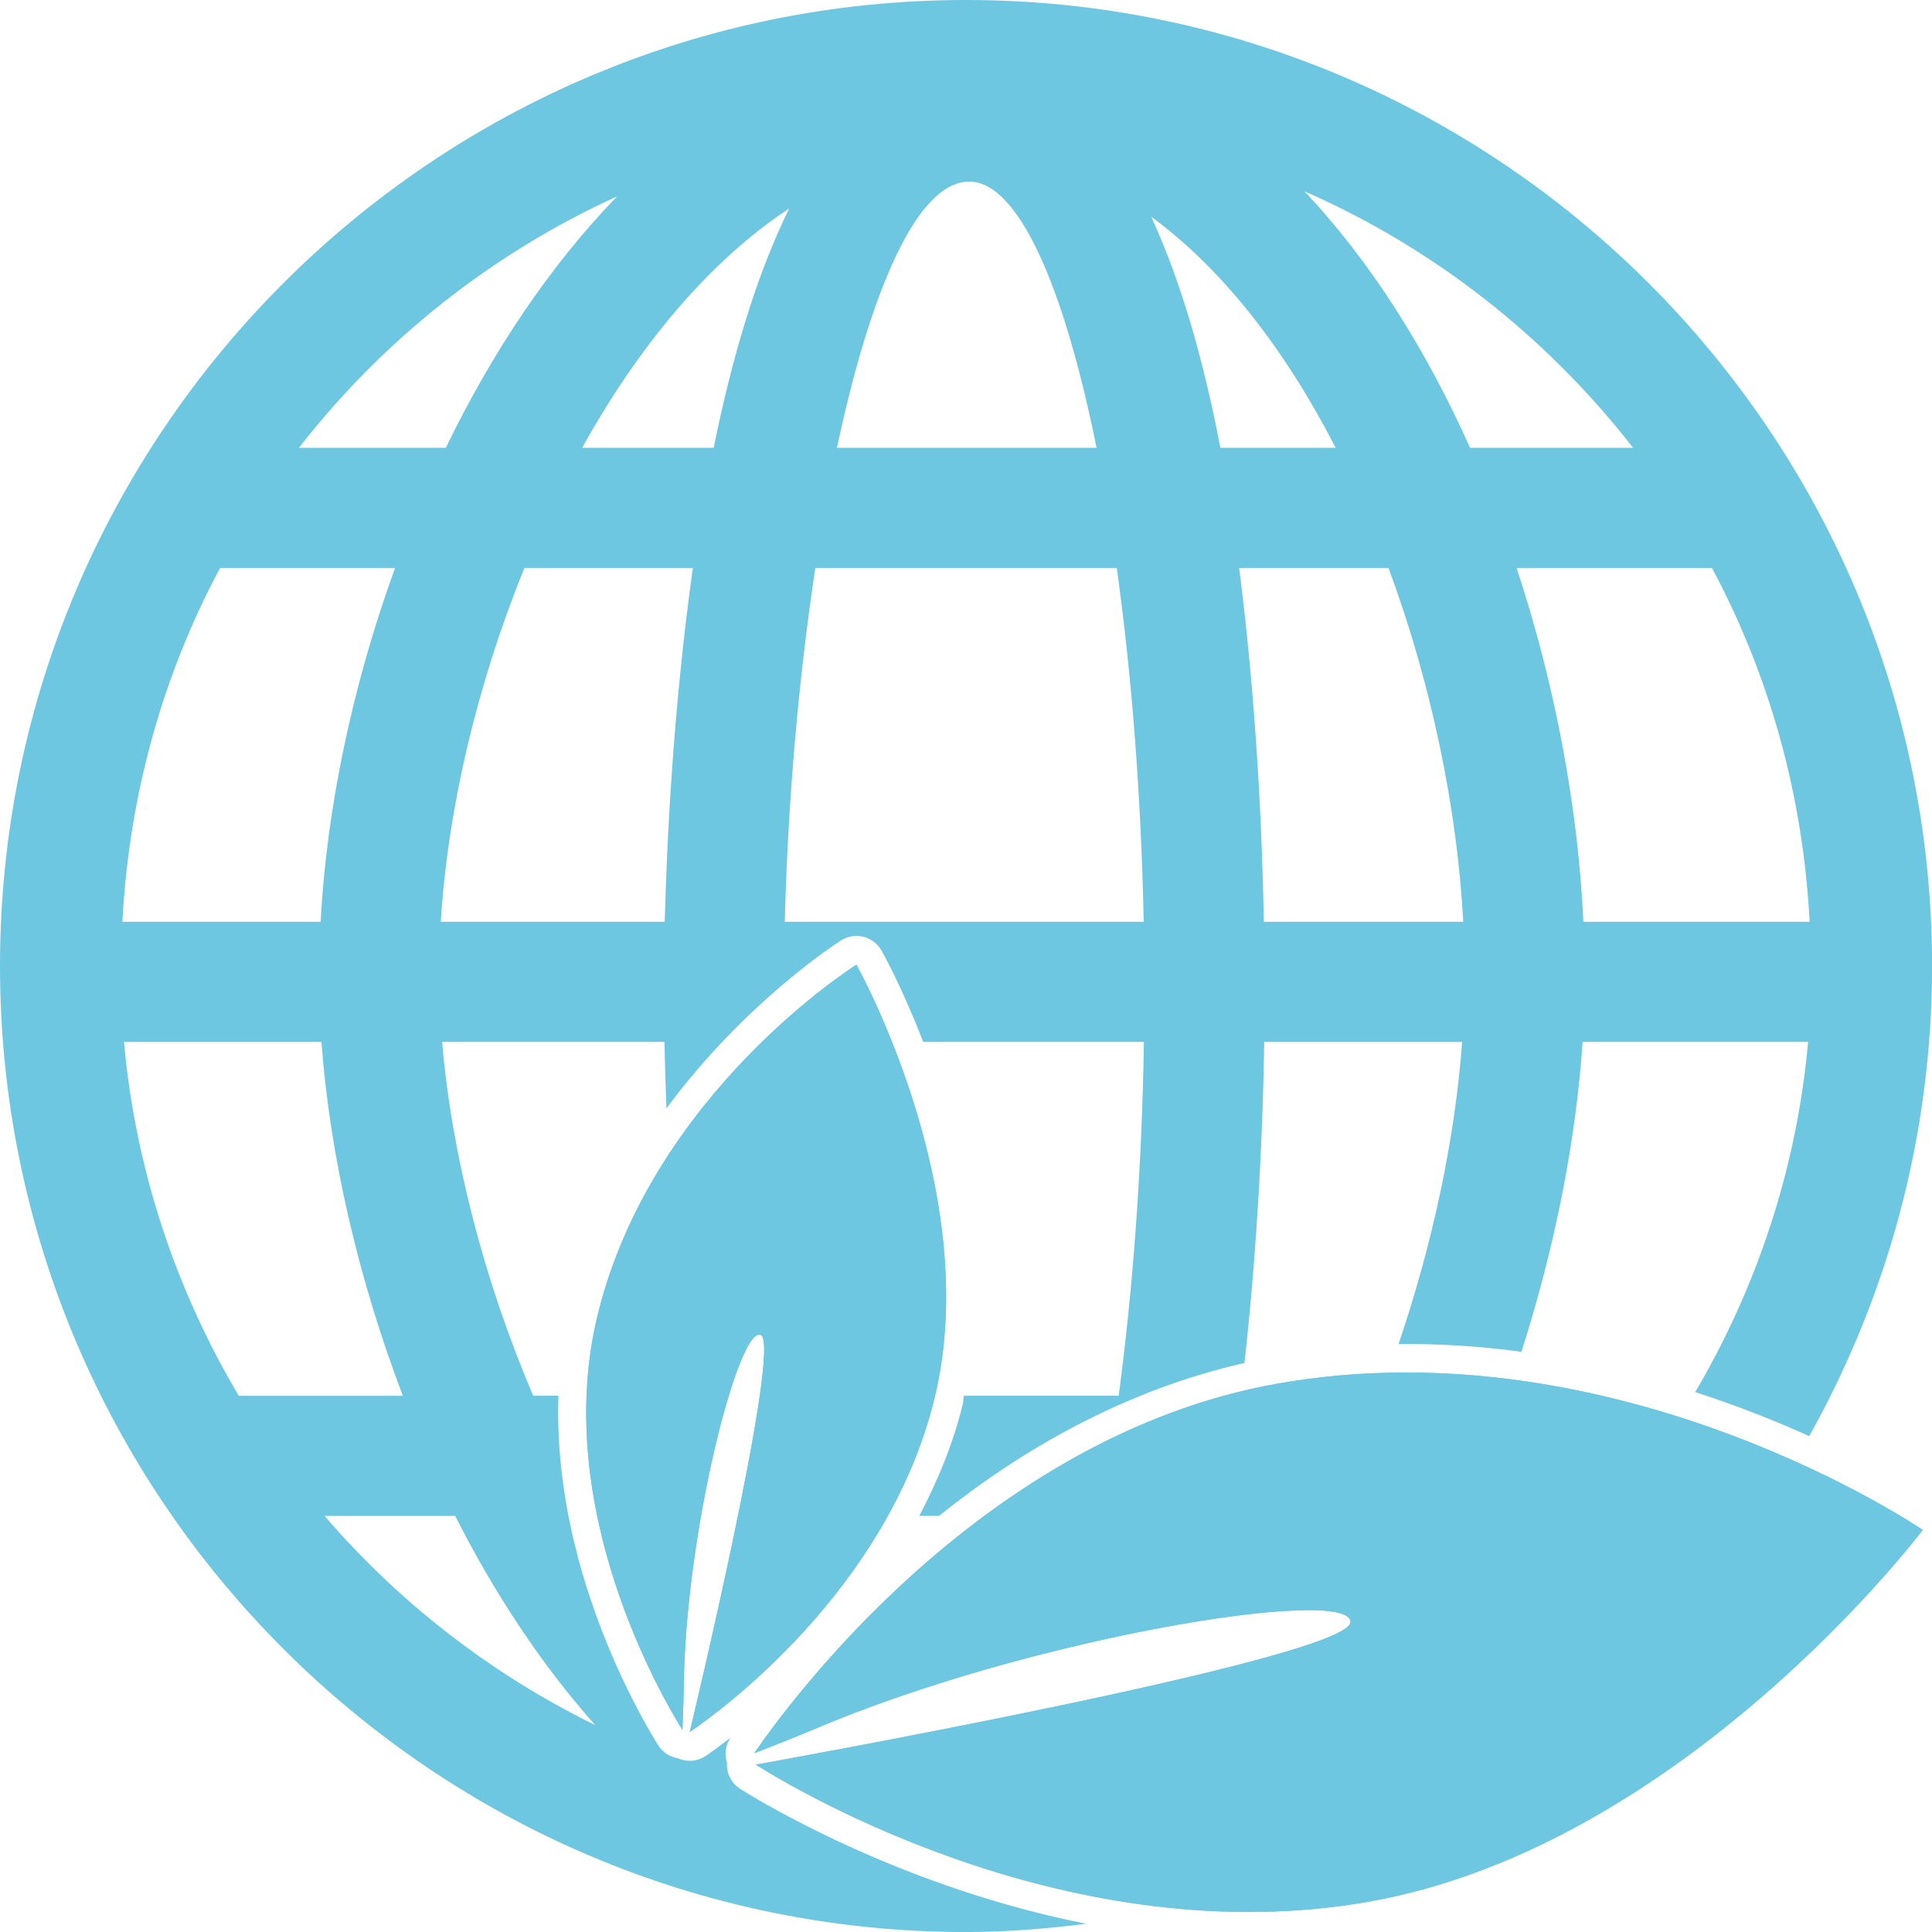 <svg xmlns="http://www.w3.org/2000/svg" id="uuid-a0f455c8-c3a4-463f-b056-b3774a0c4843" data-name="Layer 2" viewBox="0 0 74.998 75"><defs><style>      .uuid-82df3c73-8ddb-4931-998b-d20581e01e4a {        fill: #6ec7e0;        stroke-width: 0px;      }    </style></defs><g id="uuid-9f98db1b-8fa1-483c-a86e-6ef24f1bef5b" data-name="Layer 1"><g><path class="uuid-82df3c73-8ddb-4931-998b-d20581e01e4a" d="m36.283,54.25c-1.814,7.503-8.442,12.261-9.509,12.987,0,0,3.616-15.047,2.758-15.418s-2.937,7.684-2.991,13.73c-.005.536-.033,1.071-.049,1.606-.754-1.205-5.108-8.597-3.301-16.07,2.093-8.656,10.054-13.635,10.054-13.635,0,0,4.965,8.831,3.038,16.8Z"></path><path class="uuid-82df3c73-8ddb-4931-998b-d20581e01e4a" d="m28.741,69.447c-.352-.221-.548-.615-.519-1.023-.109-.318-.057-.67.129-.962-.405.31-.75.562-.948.697-.234.158-.512.221-.78.183-.101-.014-.202-.043-.297-.084-.314-.049-.601-.23-.777-.513-.777-1.24-4.104-7.011-3.87-13.564h-.978c-1.919-4.48-3.163-9.335-3.538-13.736h8.629c.015.725.04,1.596.08,2.579,3.023-4.087,6.558-6.383,6.783-6.522.223-.14.487-.197.744-.162.042.006.083.016.123.025.296.076.549.27.697.535.08.141.824,1.484,1.618,3.545h8.568c-.077,4.924-.427,9.607-.98,13.736h-6.006c-.024.11-.021.22-.047.329-.381,1.577-.992,3.002-1.684,4.335h.763c3.182-2.553,7.171-4.873,11.859-5.936.526-4.733.721-9.28.767-12.463h7.682c-.279,3.772-1.148,7.84-2.469,11.728,1.565-.016,3.158.082,4.771.301,1.281-4.012,2.115-8.145,2.374-12.03h8.753c-.441,4.93-1.996,9.53-4.38,13.593,1.656.539,3.143,1.132,4.423,1.711,3.027-5.407,4.77-11.626,4.77-18.252C74.998,16.822,58.176,0,37.499,0S0,16.822,0,37.499s16.822,37.501,37.499,37.501c1.583,0,3.134-.131,4.667-.322-6.975-1.377-12.346-4.553-13.425-5.231Zm20.321-33.664c-.066-3.587-.299-8.62-.96-13.736h5.798c1.672,4.514,2.668,9.365,2.901,13.736h-7.739Zm17.394-13.736c2.213,4.131,3.535,8.794,3.792,13.736h-8.782c-.202-4.36-1.073-9.138-2.593-13.736h7.583Zm-3.061-4.664h-6.329c-1.685-3.772-3.838-7.213-6.43-9.958,5.045,2.213,9.415,5.663,12.759,9.958Zm-11.547,0h-4.474c-.634-3.319-1.512-6.429-2.686-8.971,2.833,2.075,5.249,5.249,7.16,8.971Zm-26.044,18.4h-8.693c.267-4.346,1.4-9.206,3.247-13.736h6.538c-.758,5.39-1.011,10.604-1.092,13.736Zm11.821-28.733c1.904,0,3.68,4.069,4.942,10.333h-10.077c1.294-6.075,3.099-10.333,5.135-10.333Zm5.727,14.997c.572,4.11.946,8.793,1.045,13.736h-13.932c.117-4.662.536-9.443,1.185-13.736h11.702Zm-12.714-13.956c-1.29,2.608-2.238,5.86-2.934,9.292h-5.106c2.174-3.913,4.905-7.232,8.041-9.292Zm-6.685-.467c-2.627,2.713-4.864,6.077-6.647,9.759h-5.702c3.251-4.176,7.479-7.542,12.348-9.759Zm-15.409,14.423h6.792c-1.672,4.601-2.66,9.38-2.89,13.736h-7.694c.257-4.942,1.579-9.605,3.792-13.736Zm.725,32.135c-2.431-4.097-4.008-8.75-4.455-13.736h7.664c.325,4.394,1.422,9.175,3.16,13.736h-6.369Zm3.332,4.664h5.068c1.518,3,3.345,5.767,5.435,8.12-4.033-1.979-7.605-4.745-10.503-8.12Z"></path><path class="uuid-82df3c73-8ddb-4931-998b-d20581e01e4a" d="m53.15,73.818c-11.523,2.04-22.158-4.275-23.814-5.317,0,0,23.096-4.12,23.089-5.538-.007-1.418-12.456.59-20.886,4.189-.747.319-1.507.605-2.261.908,1.215-1.78,8.837-12.318,20.314-14.349,13.293-2.353,25.046,5.679,25.046,5.679,0,0-9.249,12.261-21.487,14.427Z"></path><path class="uuid-82df3c73-8ddb-4931-998b-d20581e01e4a" d="m36.283,54.25c-1.814,7.503-8.442,12.261-9.509,12.987,0,0,3.616-15.047,2.758-15.418s-2.937,7.684-2.991,13.73c-.005.536-.033,1.071-.049,1.606-.754-1.205-5.108-8.597-3.301-16.07,2.093-8.656,10.054-13.635,10.054-13.635,0,0,4.965,8.831,3.038,16.8Z"></path><path class="uuid-82df3c73-8ddb-4931-998b-d20581e01e4a" d="m53.15,73.818c-11.523,2.04-22.158-4.275-23.814-5.317,0,0,23.096-4.12,23.089-5.538-.007-1.418-12.456.59-20.886,4.189-.747.319-1.507.605-2.261.908,1.215-1.78,8.837-12.318,20.314-14.349,13.293-2.353,25.046,5.679,25.046,5.679,0,0-9.249,12.261-21.487,14.427Z"></path></g></g></svg>